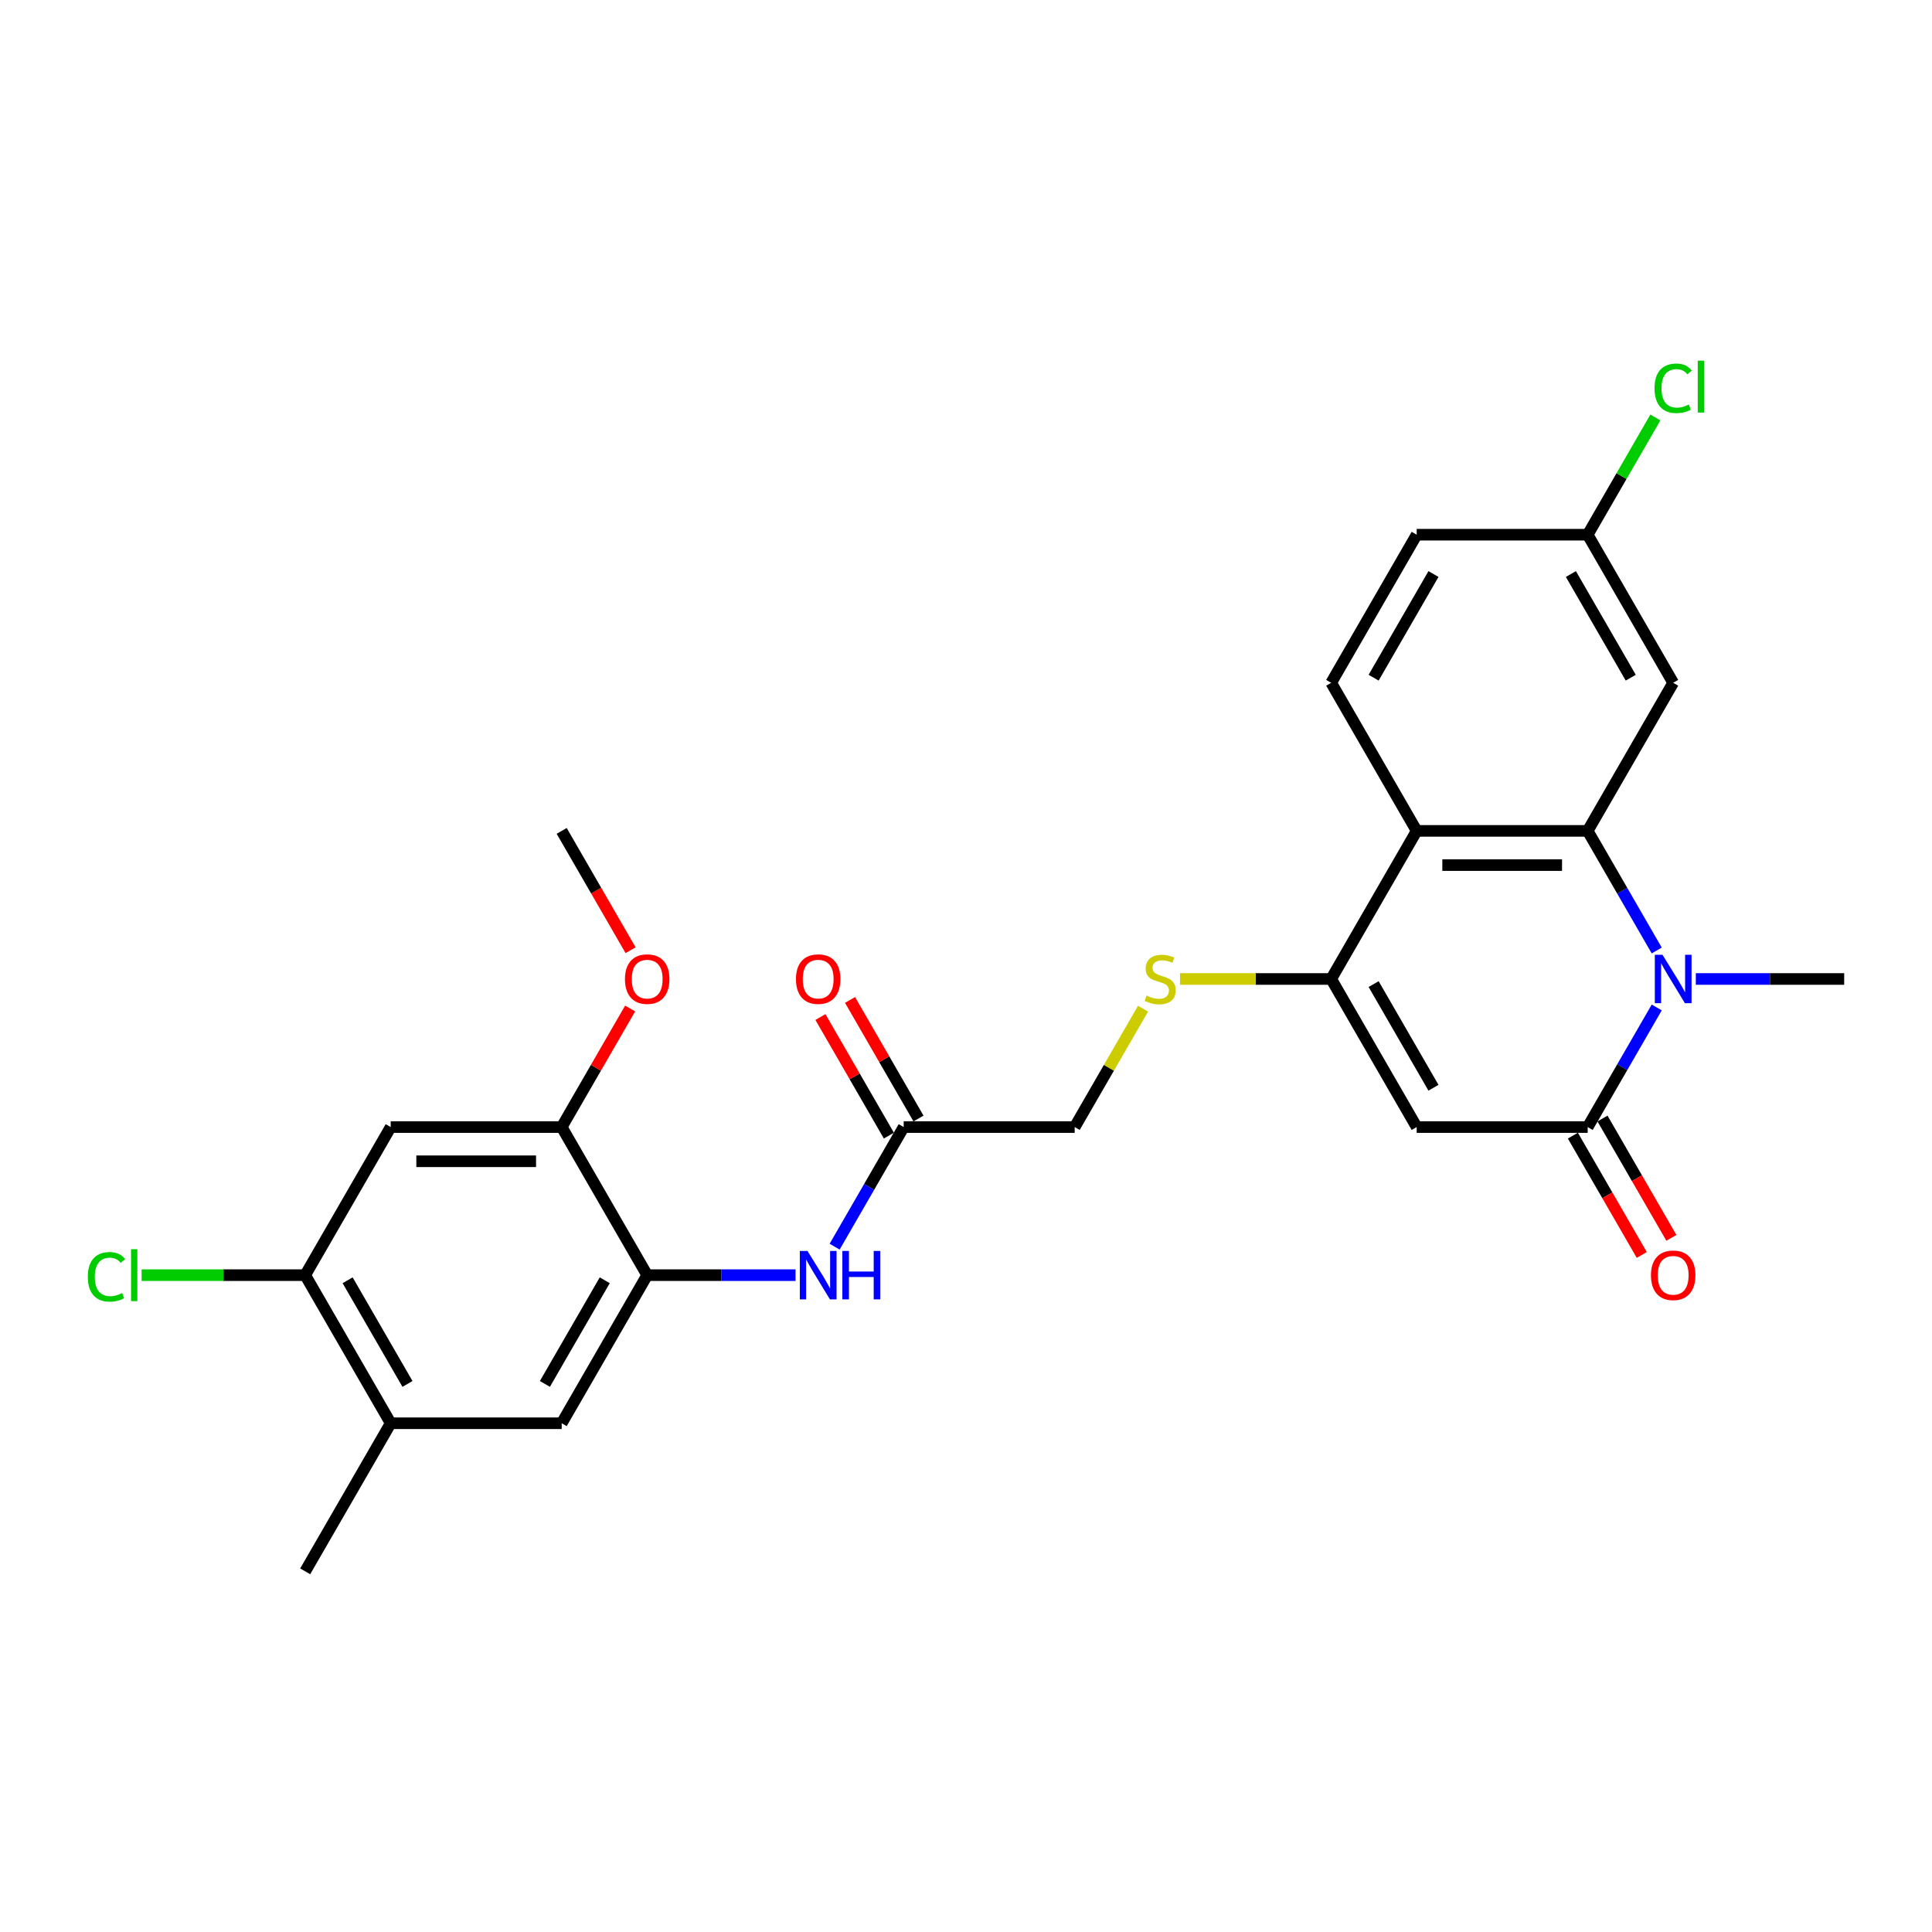 <?xml version='1.0' encoding='iso-8859-1'?>
<svg version='1.1' baseProfile='full'
              xmlns='http://www.w3.org/2000/svg'
                      xmlns:rdkit='http://www.rdkit.org/xml'
                      xmlns:xlink='http://www.w3.org/1999/xlink'
                  xml:space='preserve'
width='1000px' height='1000px' viewBox='0 0 1000 1000'>
<!-- END OF HEADER -->
<rect style='opacity:1.0;fill:#FFFFFF;stroke:none' width='1000' height='1000' x='0' y='0'> </rect>
<path class='bond-0' d='M 857.523,491.972 L 839.653,461.02' style='fill:none;fill-rule:evenodd;stroke:#0000FF;stroke-width:6px;stroke-linecap:butt;stroke-linejoin:miter;stroke-opacity:1' />
<path class='bond-0' d='M 839.653,461.02 L 821.782,430.067' style='fill:none;fill-rule:evenodd;stroke:#000000;stroke-width:6px;stroke-linecap:butt;stroke-linejoin:miter;stroke-opacity:1' />
<path class='bond-1' d='M 857.523,521.463 L 839.653,552.416' style='fill:none;fill-rule:evenodd;stroke:#0000FF;stroke-width:6px;stroke-linecap:butt;stroke-linejoin:miter;stroke-opacity:1' />
<path class='bond-1' d='M 839.653,552.416 L 821.782,583.369' style='fill:none;fill-rule:evenodd;stroke:#000000;stroke-width:6px;stroke-linecap:butt;stroke-linejoin:miter;stroke-opacity:1' />
<path class='bond-22' d='M 877.755,506.718 L 916.15,506.718' style='fill:none;fill-rule:evenodd;stroke:#0000FF;stroke-width:6px;stroke-linecap:butt;stroke-linejoin:miter;stroke-opacity:1' />
<path class='bond-22' d='M 916.15,506.718 L 954.545,506.718' style='fill:none;fill-rule:evenodd;stroke:#000000;stroke-width:6px;stroke-linecap:butt;stroke-linejoin:miter;stroke-opacity:1' />
<path class='bond-4' d='M 821.782,430.067 L 733.274,430.067' style='fill:none;fill-rule:evenodd;stroke:#000000;stroke-width:6px;stroke-linecap:butt;stroke-linejoin:miter;stroke-opacity:1' />
<path class='bond-4' d='M 808.506,447.769 L 746.55,447.769' style='fill:none;fill-rule:evenodd;stroke:#000000;stroke-width:6px;stroke-linecap:butt;stroke-linejoin:miter;stroke-opacity:1' />
<path class='bond-8' d='M 821.782,430.067 L 866.037,353.416' style='fill:none;fill-rule:evenodd;stroke:#000000;stroke-width:6px;stroke-linecap:butt;stroke-linejoin:miter;stroke-opacity:1' />
<path class='bond-2' d='M 821.782,583.369 L 733.274,583.369' style='fill:none;fill-rule:evenodd;stroke:#000000;stroke-width:6px;stroke-linecap:butt;stroke-linejoin:miter;stroke-opacity:1' />
<path class='bond-16' d='M 814.117,587.794 L 831.947,618.676' style='fill:none;fill-rule:evenodd;stroke:#000000;stroke-width:6px;stroke-linecap:butt;stroke-linejoin:miter;stroke-opacity:1' />
<path class='bond-16' d='M 831.947,618.676 L 849.777,649.558' style='fill:none;fill-rule:evenodd;stroke:#FF0000;stroke-width:6px;stroke-linecap:butt;stroke-linejoin:miter;stroke-opacity:1' />
<path class='bond-16' d='M 829.447,578.943 L 847.277,609.825' style='fill:none;fill-rule:evenodd;stroke:#000000;stroke-width:6px;stroke-linecap:butt;stroke-linejoin:miter;stroke-opacity:1' />
<path class='bond-16' d='M 847.277,609.825 L 865.107,640.707' style='fill:none;fill-rule:evenodd;stroke:#FF0000;stroke-width:6px;stroke-linecap:butt;stroke-linejoin:miter;stroke-opacity:1' />
<path class='bond-3' d='M 733.274,583.369 L 689.019,506.718' style='fill:none;fill-rule:evenodd;stroke:#000000;stroke-width:6px;stroke-linecap:butt;stroke-linejoin:miter;stroke-opacity:1' />
<path class='bond-3' d='M 741.966,563.02 L 710.988,509.365' style='fill:none;fill-rule:evenodd;stroke:#000000;stroke-width:6px;stroke-linecap:butt;stroke-linejoin:miter;stroke-opacity:1' />
<path class='bond-11' d='M 689.019,506.718 L 649.89,506.718' style='fill:none;fill-rule:evenodd;stroke:#000000;stroke-width:6px;stroke-linecap:butt;stroke-linejoin:miter;stroke-opacity:1' />
<path class='bond-11' d='M 649.89,506.718 L 610.76,506.718' style='fill:none;fill-rule:evenodd;stroke:#CCCC00;stroke-width:6px;stroke-linecap:butt;stroke-linejoin:miter;stroke-opacity:1' />
<path class='bond-27' d='M 689.019,506.718 L 733.274,430.067' style='fill:none;fill-rule:evenodd;stroke:#000000;stroke-width:6px;stroke-linecap:butt;stroke-linejoin:miter;stroke-opacity:1' />
<path class='bond-13' d='M 733.274,430.067 L 689.019,353.416' style='fill:none;fill-rule:evenodd;stroke:#000000;stroke-width:6px;stroke-linecap:butt;stroke-linejoin:miter;stroke-opacity:1' />
<path class='bond-5' d='M 334.984,660.019 L 373.379,660.019' style='fill:none;fill-rule:evenodd;stroke:#000000;stroke-width:6px;stroke-linecap:butt;stroke-linejoin:miter;stroke-opacity:1' />
<path class='bond-5' d='M 373.379,660.019 L 411.774,660.019' style='fill:none;fill-rule:evenodd;stroke:#0000FF;stroke-width:6px;stroke-linecap:butt;stroke-linejoin:miter;stroke-opacity:1' />
<path class='bond-9' d='M 334.984,660.019 L 290.73,583.369' style='fill:none;fill-rule:evenodd;stroke:#000000;stroke-width:6px;stroke-linecap:butt;stroke-linejoin:miter;stroke-opacity:1' />
<path class='bond-12' d='M 334.984,660.019 L 290.73,736.67' style='fill:none;fill-rule:evenodd;stroke:#000000;stroke-width:6px;stroke-linecap:butt;stroke-linejoin:miter;stroke-opacity:1' />
<path class='bond-12' d='M 313.016,662.666 L 282.038,716.322' style='fill:none;fill-rule:evenodd;stroke:#000000;stroke-width:6px;stroke-linecap:butt;stroke-linejoin:miter;stroke-opacity:1' />
<path class='bond-6' d='M 202.221,583.369 L 290.73,583.369' style='fill:none;fill-rule:evenodd;stroke:#000000;stroke-width:6px;stroke-linecap:butt;stroke-linejoin:miter;stroke-opacity:1' />
<path class='bond-6' d='M 215.498,601.07 L 277.454,601.07' style='fill:none;fill-rule:evenodd;stroke:#000000;stroke-width:6px;stroke-linecap:butt;stroke-linejoin:miter;stroke-opacity:1' />
<path class='bond-29' d='M 202.221,583.369 L 157.967,660.019' style='fill:none;fill-rule:evenodd;stroke:#000000;stroke-width:6px;stroke-linecap:butt;stroke-linejoin:miter;stroke-opacity:1' />
<path class='bond-7' d='M 432.006,645.274 L 449.877,614.321' style='fill:none;fill-rule:evenodd;stroke:#0000FF;stroke-width:6px;stroke-linecap:butt;stroke-linejoin:miter;stroke-opacity:1' />
<path class='bond-7' d='M 449.877,614.321 L 467.747,583.369' style='fill:none;fill-rule:evenodd;stroke:#000000;stroke-width:6px;stroke-linecap:butt;stroke-linejoin:miter;stroke-opacity:1' />
<path class='bond-19' d='M 866.037,353.416 L 821.782,276.765' style='fill:none;fill-rule:evenodd;stroke:#000000;stroke-width:6px;stroke-linecap:butt;stroke-linejoin:miter;stroke-opacity:1' />
<path class='bond-19' d='M 844.068,350.769 L 813.09,297.114' style='fill:none;fill-rule:evenodd;stroke:#000000;stroke-width:6px;stroke-linecap:butt;stroke-linejoin:miter;stroke-opacity:1' />
<path class='bond-23' d='M 290.73,583.369 L 308.447,552.682' style='fill:none;fill-rule:evenodd;stroke:#000000;stroke-width:6px;stroke-linecap:butt;stroke-linejoin:miter;stroke-opacity:1' />
<path class='bond-23' d='M 308.447,552.682 L 326.164,521.994' style='fill:none;fill-rule:evenodd;stroke:#FF0000;stroke-width:6px;stroke-linecap:butt;stroke-linejoin:miter;stroke-opacity:1' />
<path class='bond-10' d='M 157.967,660.019 L 202.221,736.67' style='fill:none;fill-rule:evenodd;stroke:#000000;stroke-width:6px;stroke-linecap:butt;stroke-linejoin:miter;stroke-opacity:1' />
<path class='bond-10' d='M 179.935,662.666 L 210.913,716.322' style='fill:none;fill-rule:evenodd;stroke:#000000;stroke-width:6px;stroke-linecap:butt;stroke-linejoin:miter;stroke-opacity:1' />
<path class='bond-20' d='M 157.967,660.019 L 115.633,660.019' style='fill:none;fill-rule:evenodd;stroke:#000000;stroke-width:6px;stroke-linecap:butt;stroke-linejoin:miter;stroke-opacity:1' />
<path class='bond-20' d='M 115.633,660.019 L 73.299,660.019' style='fill:none;fill-rule:evenodd;stroke:#00CC00;stroke-width:6px;stroke-linecap:butt;stroke-linejoin:miter;stroke-opacity:1' />
<path class='bond-18' d='M 591.629,522.101 L 573.943,552.735' style='fill:none;fill-rule:evenodd;stroke:#CCCC00;stroke-width:6px;stroke-linecap:butt;stroke-linejoin:miter;stroke-opacity:1' />
<path class='bond-18' d='M 573.943,552.735 L 556.256,583.369' style='fill:none;fill-rule:evenodd;stroke:#000000;stroke-width:6px;stroke-linecap:butt;stroke-linejoin:miter;stroke-opacity:1' />
<path class='bond-15' d='M 290.73,736.67 L 202.221,736.67' style='fill:none;fill-rule:evenodd;stroke:#000000;stroke-width:6px;stroke-linecap:butt;stroke-linejoin:miter;stroke-opacity:1' />
<path class='bond-28' d='M 689.019,353.416 L 733.274,276.765' style='fill:none;fill-rule:evenodd;stroke:#000000;stroke-width:6px;stroke-linecap:butt;stroke-linejoin:miter;stroke-opacity:1' />
<path class='bond-28' d='M 710.988,350.769 L 741.966,297.114' style='fill:none;fill-rule:evenodd;stroke:#000000;stroke-width:6px;stroke-linecap:butt;stroke-linejoin:miter;stroke-opacity:1' />
<path class='bond-14' d='M 467.747,583.369 L 556.256,583.369' style='fill:none;fill-rule:evenodd;stroke:#000000;stroke-width:6px;stroke-linecap:butt;stroke-linejoin:miter;stroke-opacity:1' />
<path class='bond-17' d='M 475.412,578.943 L 457.695,548.256' style='fill:none;fill-rule:evenodd;stroke:#000000;stroke-width:6px;stroke-linecap:butt;stroke-linejoin:miter;stroke-opacity:1' />
<path class='bond-17' d='M 457.695,548.256 L 439.978,517.569' style='fill:none;fill-rule:evenodd;stroke:#FF0000;stroke-width:6px;stroke-linecap:butt;stroke-linejoin:miter;stroke-opacity:1' />
<path class='bond-17' d='M 460.082,587.794 L 442.365,557.107' style='fill:none;fill-rule:evenodd;stroke:#000000;stroke-width:6px;stroke-linecap:butt;stroke-linejoin:miter;stroke-opacity:1' />
<path class='bond-17' d='M 442.365,557.107 L 424.648,526.42' style='fill:none;fill-rule:evenodd;stroke:#FF0000;stroke-width:6px;stroke-linecap:butt;stroke-linejoin:miter;stroke-opacity:1' />
<path class='bond-25' d='M 202.221,736.67 L 157.967,813.321' style='fill:none;fill-rule:evenodd;stroke:#000000;stroke-width:6px;stroke-linecap:butt;stroke-linejoin:miter;stroke-opacity:1' />
<path class='bond-21' d='M 821.782,276.765 L 733.274,276.765' style='fill:none;fill-rule:evenodd;stroke:#000000;stroke-width:6px;stroke-linecap:butt;stroke-linejoin:miter;stroke-opacity:1' />
<path class='bond-24' d='M 821.782,276.765 L 839.3,246.423' style='fill:none;fill-rule:evenodd;stroke:#000000;stroke-width:6px;stroke-linecap:butt;stroke-linejoin:miter;stroke-opacity:1' />
<path class='bond-24' d='M 839.3,246.423 L 856.818,216.082' style='fill:none;fill-rule:evenodd;stroke:#00CC00;stroke-width:6px;stroke-linecap:butt;stroke-linejoin:miter;stroke-opacity:1' />
<path class='bond-26' d='M 326.389,491.831 L 308.56,460.949' style='fill:none;fill-rule:evenodd;stroke:#FF0000;stroke-width:6px;stroke-linecap:butt;stroke-linejoin:miter;stroke-opacity:1' />
<path class='bond-26' d='M 308.56,460.949 L 290.73,430.067' style='fill:none;fill-rule:evenodd;stroke:#000000;stroke-width:6px;stroke-linecap:butt;stroke-linejoin:miter;stroke-opacity:1' />
<path  class='atom-0' d='M 860.496 494.185
L 868.71 507.461
Q 869.524 508.771, 870.834 511.143
Q 872.144 513.515, 872.215 513.657
L 872.215 494.185
L 875.543 494.185
L 875.543 519.251
L 872.108 519.251
L 863.293 504.735
Q 862.266 503.036, 861.169 501.089
Q 860.107 499.141, 859.788 498.54
L 859.788 519.251
L 856.531 519.251
L 856.531 494.185
L 860.496 494.185
' fill='#0000FF'/>
<path  class='atom-8' d='M 417.952 647.487
L 426.166 660.763
Q 426.98 662.073, 428.29 664.445
Q 429.6 666.817, 429.671 666.959
L 429.671 647.487
L 432.999 647.487
L 432.999 672.552
L 429.565 672.552
L 420.749 658.037
Q 419.723 656.337, 418.625 654.39
Q 417.563 652.443, 417.244 651.841
L 417.244 672.552
L 413.987 672.552
L 413.987 647.487
L 417.952 647.487
' fill='#0000FF'/>
<path  class='atom-8' d='M 436.008 647.487
L 439.407 647.487
L 439.407 658.143
L 452.223 658.143
L 452.223 647.487
L 455.622 647.487
L 455.622 672.552
L 452.223 672.552
L 452.223 660.975
L 439.407 660.975
L 439.407 672.552
L 436.008 672.552
L 436.008 647.487
' fill='#0000FF'/>
<path  class='atom-12' d='M 593.43 515.321
Q 593.713 515.427, 594.881 515.923
Q 596.05 516.418, 597.324 516.737
Q 598.634 517.02, 599.909 517.02
Q 602.281 517.02, 603.661 515.887
Q 605.042 514.719, 605.042 512.701
Q 605.042 511.32, 604.334 510.471
Q 603.661 509.621, 602.599 509.161
Q 601.537 508.7, 599.767 508.169
Q 597.537 507.497, 596.191 506.859
Q 594.881 506.222, 593.925 504.877
Q 593.005 503.531, 593.005 501.266
Q 593.005 498.115, 595.129 496.168
Q 597.289 494.22, 601.537 494.22
Q 604.44 494.22, 607.733 495.601
L 606.919 498.327
Q 603.909 497.088, 601.643 497.088
Q 599.201 497.088, 597.855 498.115
Q 596.51 499.106, 596.545 500.841
Q 596.545 502.186, 597.218 503
Q 597.926 503.815, 598.917 504.275
Q 599.944 504.735, 601.643 505.266
Q 603.909 505.974, 605.255 506.682
Q 606.6 507.39, 607.556 508.842
Q 608.547 510.258, 608.547 512.701
Q 608.547 516.171, 606.21 518.047
Q 603.909 519.888, 600.05 519.888
Q 597.82 519.888, 596.12 519.392
Q 594.457 518.932, 592.474 518.118
L 593.43 515.321
' fill='#CCCC00'/>
<path  class='atom-17' d='M 854.531 660.09
Q 854.531 654.072, 857.504 650.708
Q 860.478 647.345, 866.037 647.345
Q 871.595 647.345, 874.569 650.708
Q 877.543 654.072, 877.543 660.09
Q 877.543 666.18, 874.534 669.649
Q 871.524 673.083, 866.037 673.083
Q 860.514 673.083, 857.504 669.649
Q 854.531 666.215, 854.531 660.09
M 866.037 670.251
Q 869.86 670.251, 871.914 667.702
Q 874.003 665.118, 874.003 660.09
Q 874.003 655.169, 871.914 652.691
Q 869.86 650.177, 866.037 650.177
Q 862.213 650.177, 860.124 652.656
Q 858.071 655.134, 858.071 660.09
Q 858.071 665.153, 860.124 667.702
Q 862.213 670.251, 866.037 670.251
' fill='#FF0000'/>
<path  class='atom-18' d='M 411.987 506.789
Q 411.987 500.77, 414.961 497.407
Q 417.935 494.043, 423.493 494.043
Q 429.051 494.043, 432.025 497.407
Q 434.999 500.77, 434.999 506.789
Q 434.999 512.878, 431.99 516.348
Q 428.981 519.782, 423.493 519.782
Q 417.97 519.782, 414.961 516.348
Q 411.987 512.913, 411.987 506.789
M 423.493 516.949
Q 427.317 516.949, 429.37 514.4
Q 431.459 511.816, 431.459 506.789
Q 431.459 501.868, 429.37 499.389
Q 427.317 496.876, 423.493 496.876
Q 419.669 496.876, 417.581 499.354
Q 415.527 501.832, 415.527 506.789
Q 415.527 511.851, 417.581 514.4
Q 419.669 516.949, 423.493 516.949
' fill='#FF0000'/>
<path  class='atom-21' d='M 45.455 660.887
Q 45.455 654.656, 48.358 651.399
Q 51.296 648.106, 56.855 648.106
Q 62.023 648.106, 64.785 651.753
L 62.448 653.665
Q 60.43 651.009, 56.855 651.009
Q 53.066 651.009, 51.048 653.558
Q 49.066 656.072, 49.066 660.887
Q 49.066 665.843, 51.119 668.392
Q 53.208 670.941, 57.244 670.941
Q 60.005 670.941, 63.227 669.277
L 64.218 671.933
Q 62.908 672.782, 60.926 673.278
Q 58.943 673.774, 56.748 673.774
Q 51.296 673.774, 48.358 670.446
Q 45.455 667.118, 45.455 660.887
' fill='#00CC00'/>
<path  class='atom-21' d='M 67.83 646.584
L 71.087 646.584
L 71.087 673.455
L 67.83 673.455
L 67.83 646.584
' fill='#00CC00'/>
<path  class='atom-24' d='M 323.478 506.789
Q 323.478 500.77, 326.452 497.407
Q 329.426 494.043, 334.984 494.043
Q 340.543 494.043, 343.517 497.407
Q 346.49 500.77, 346.49 506.789
Q 346.49 512.878, 343.481 516.348
Q 340.472 519.782, 334.984 519.782
Q 329.461 519.782, 326.452 516.348
Q 323.478 512.913, 323.478 506.789
M 334.984 516.949
Q 338.808 516.949, 340.861 514.4
Q 342.95 511.816, 342.95 506.789
Q 342.95 501.868, 340.861 499.389
Q 338.808 496.876, 334.984 496.876
Q 331.161 496.876, 329.072 499.354
Q 327.019 501.832, 327.019 506.789
Q 327.019 511.851, 329.072 514.4
Q 331.161 516.949, 334.984 516.949
' fill='#FF0000'/>
<path  class='atom-25' d='M 856.372 200.982
Q 856.372 194.751, 859.275 191.494
Q 862.213 188.201, 867.771 188.201
Q 872.94 188.201, 875.702 191.848
L 873.365 193.76
Q 871.347 191.104, 867.771 191.104
Q 863.983 191.104, 861.965 193.653
Q 859.983 196.167, 859.983 200.982
Q 859.983 205.938, 862.036 208.487
Q 864.125 211.037, 868.161 211.037
Q 870.922 211.037, 874.144 209.373
L 875.135 212.028
Q 873.825 212.878, 871.843 213.373
Q 869.86 213.869, 867.665 213.869
Q 862.213 213.869, 859.275 210.541
Q 856.372 207.213, 856.372 200.982
' fill='#00CC00'/>
<path  class='atom-25' d='M 878.747 186.679
L 882.004 186.679
L 882.004 213.55
L 878.747 213.55
L 878.747 186.679
' fill='#00CC00'/>
</svg>
